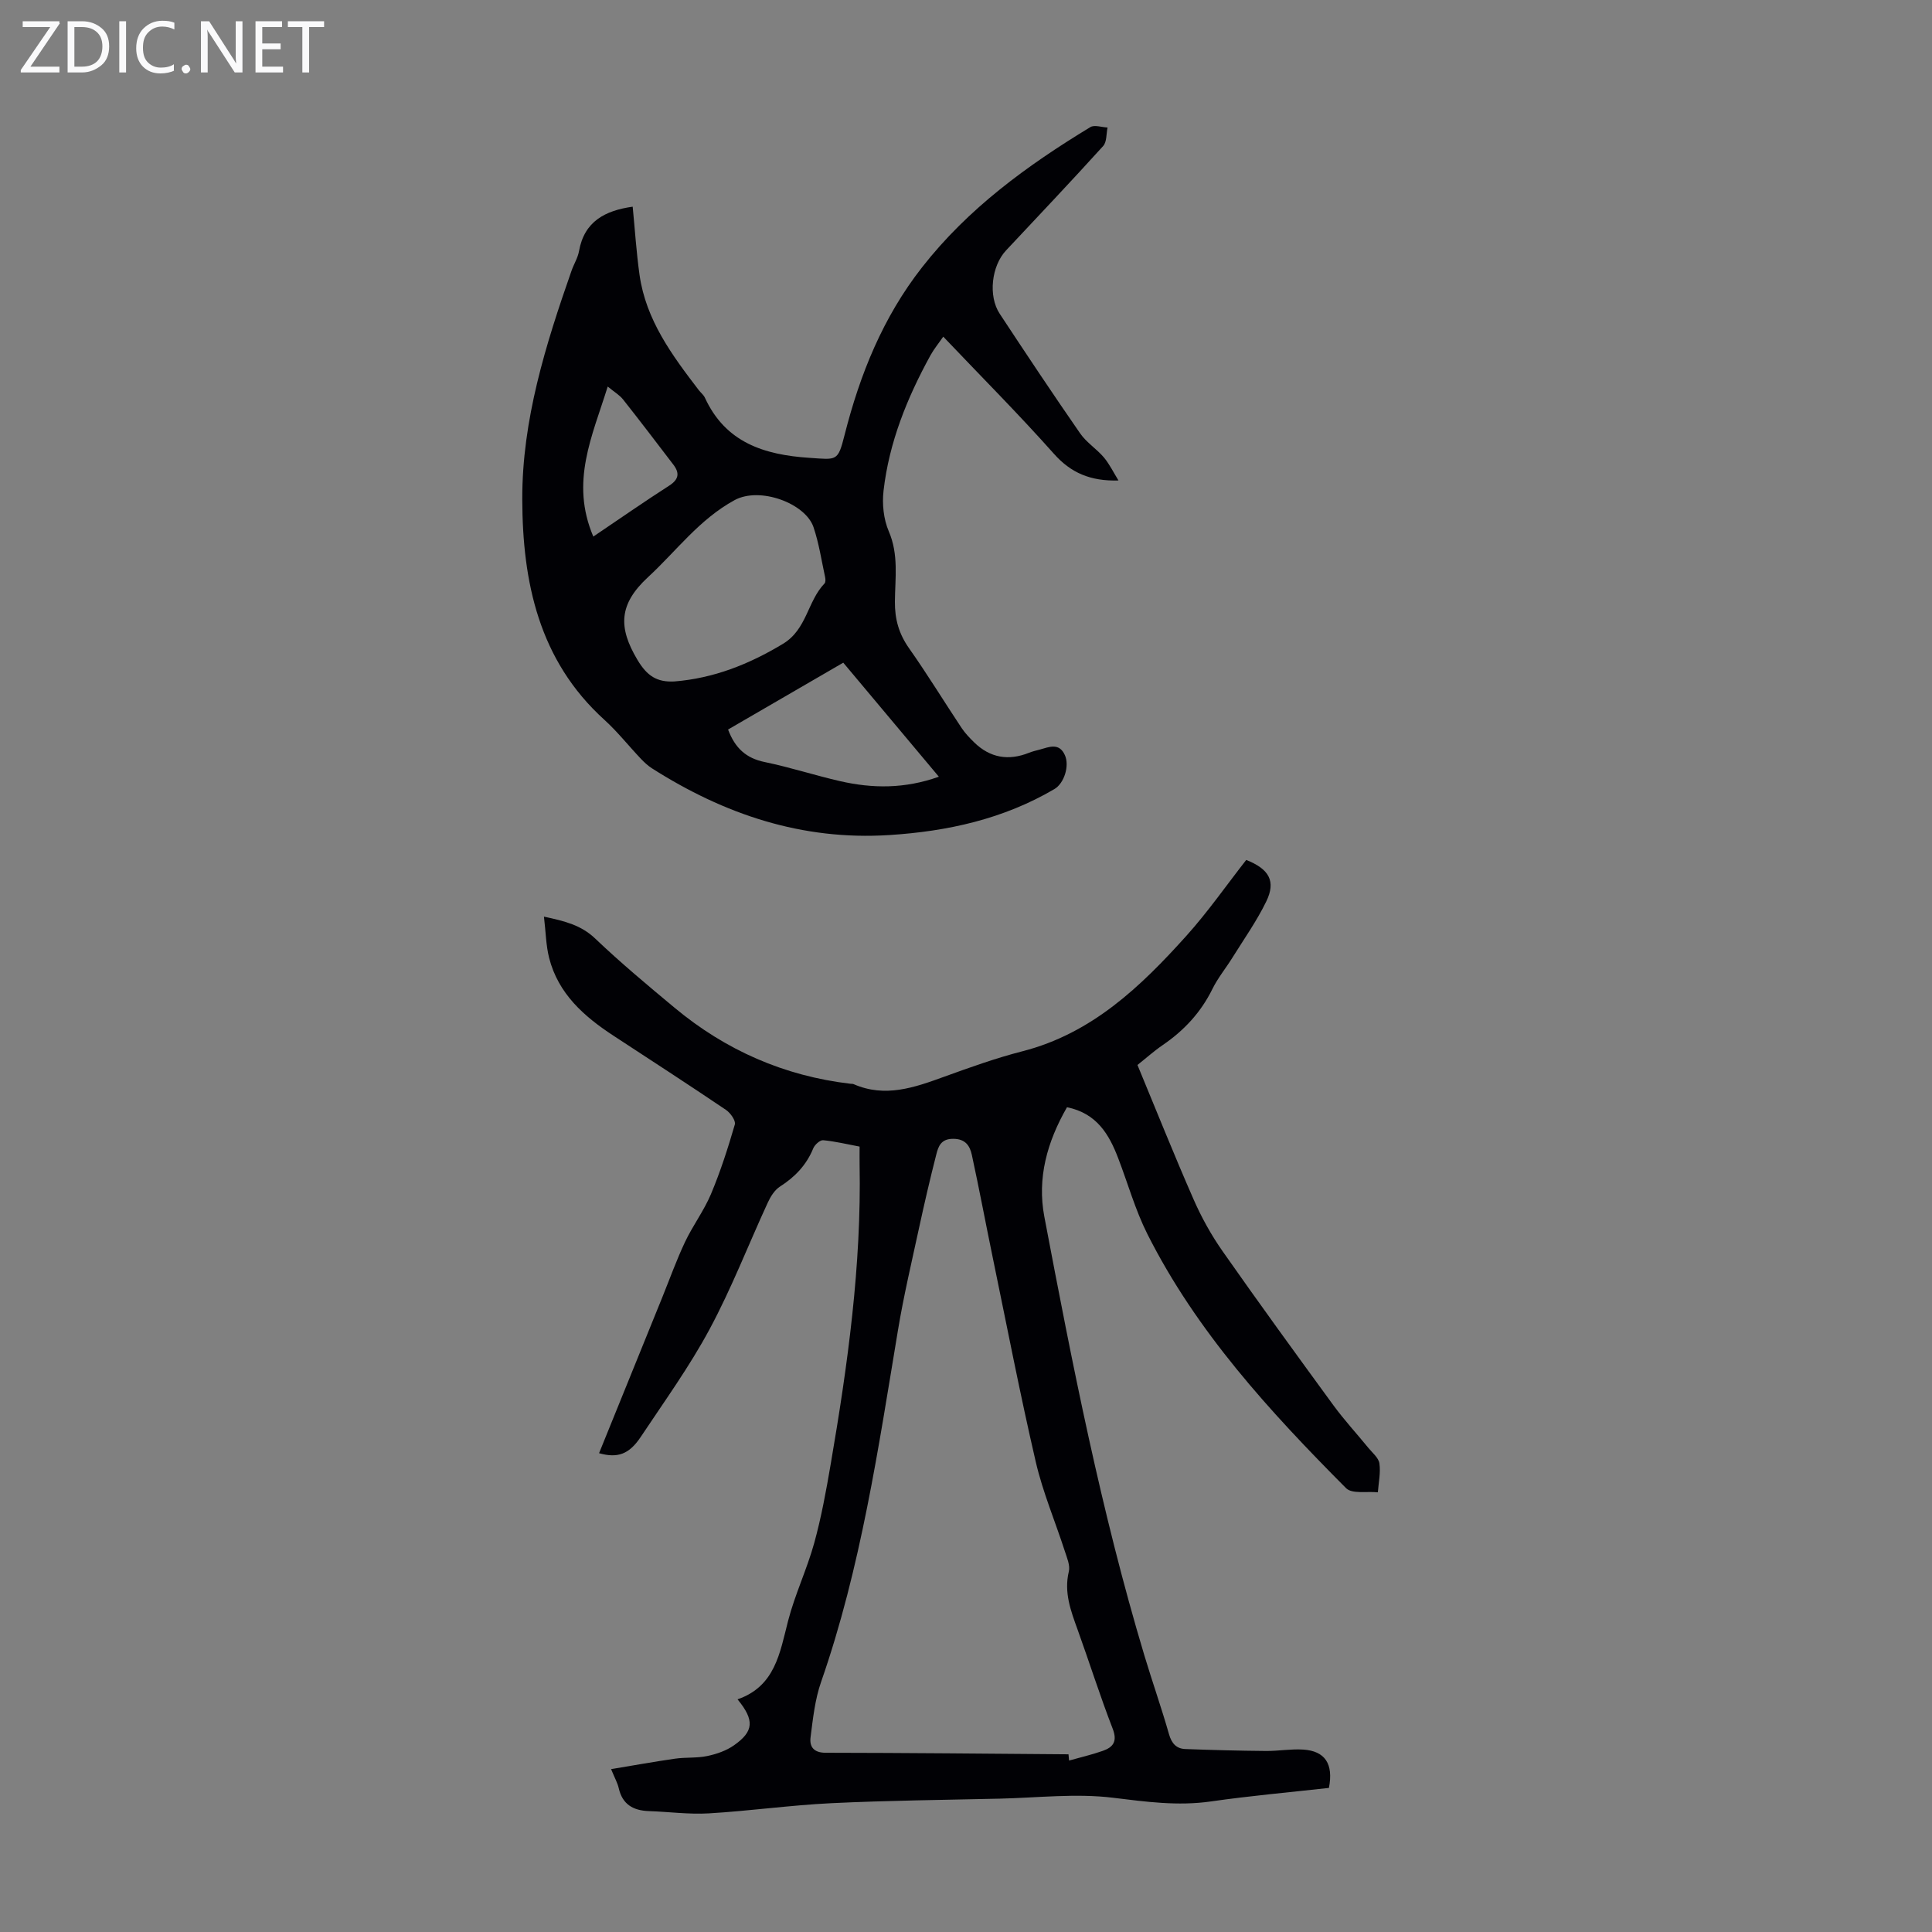<svg enable-background="new 0 0 400 400" viewBox="0 0 400 400" xmlns="http://www.w3.org/2000/svg"><rect x="0" y="0" width="400" height="400" fill="#808080" stroke="none"/><g fill="#fafafb"><path d="m12.4 4.8-6.1 9h6v1.2h-8v-.5l6.1-8.9h-5.7v-1.2h7.6v.4z"/><path d="m14 15v-10.6h3c1.6 0 2.9.5 4 1.4s1.6 2.2 1.6 3.8-.5 3-1.6 3.9-2.4 1.5-4 1.5zm1.4-9.4v8.2h1.6c1.3 0 2.4-.4 3.1-1.1s1.1-1.8 1.1-3.1-.4-2.3-1.2-3-1.8-1-3.1-1z"/><path d="m26.1 4.4v10.6h-1.4v-10.6z"/><path d="m36.1 14.6c-.8.4-1.8.6-2.9.6-1.5 0-2.7-.5-3.6-1.4s-1.4-2.2-1.4-3.8c0-1.7.5-3.1 1.5-4.1s2.3-1.6 3.9-1.6c1 0 1.8.1 2.5.4v1.4c-.8-.4-1.6-.6-2.5-.6-1.2 0-2.1.4-2.9 1.2s-1.1 1.8-1.1 3.2c0 1.3.3 2.3 1 3s1.6 1.1 2.7 1.1c1 0 2-.2 2.7-.7v1.3z"/><path d="m37.6 14.3c0-.2.1-.5.3-.6s.4-.3.6-.3c.3 0 .5.1.6.3s.3.4.3.6-.1.4-.3.6-.4.3-.6.3c-.3 0-.5-.1-.6-.3s-.3-.4-.3-.6z"/><path d="m50.2 15h-1.6l-5.3-8.2c-.2-.2-.3-.5-.4-.7 0 .2.1.7.1 1.5v7.4h-1.4v-10.6h1.7l5.2 8.1c.2.4.4.6.4.7 0-.3-.1-.8-.1-1.5v-7.3h1.4z"/><path d="m58.6 15h-5.7v-10.6h5.5v1.2h-4.1v3.4h3.8v1.2h-3.8v3.6h4.3z"/><path d="m67.1 5.6h-3.1v9.4h-1.4v-9.4h-3v-1.2h7.5z"/></g><path d="m220.91 229.24c-4.12 7.18-6.21 14.67-4.69 22.67 5.79 30.53 11.76 61.02 20.71 90.83 1.64 5.46 3.54 10.84 5.1 16.31.55 1.92 1.53 3 3.39 3.07 5.56.21 11.13.35 16.69.4 2.56.02 5.14-.45 7.69-.29 4.53.29 6.31 2.94 5.34 7.94-8.07.9-16.29 1.63-24.44 2.8-6.84.98-13.43.07-20.22-.76-7.7-.95-15.63 0-23.46.18-11.63.27-23.27.38-34.89.94-8.48.41-16.91 1.61-25.39 2.11-4.1.24-8.25-.33-12.38-.47-3.24-.11-5.5-1.37-6.26-4.76-.24-1.06-.81-2.05-1.58-3.93 4.61-.76 8.93-1.55 13.27-2.17 2.21-.31 4.51-.09 6.67-.55 1.91-.4 3.92-1.1 5.5-2.21 4.12-2.89 4.29-5.2.74-9.52 7.77-2.69 8.75-9.56 10.46-16.23 1.41-5.47 3.9-10.66 5.41-16.11 1.48-5.36 2.48-10.87 3.42-16.37 3.52-20.53 6.38-41.13 5.98-62.04-.02-1.11 0-2.22 0-3.69-2.58-.48-5.05-1.09-7.55-1.32-.64-.06-1.73.93-2.04 1.67-1.41 3.46-3.78 5.94-6.9 7.93-1.11.71-1.96 2.09-2.53 3.34-4.02 8.72-7.49 17.73-12.03 26.17-4.16 7.75-9.36 14.95-14.25 22.3-2.42 3.64-4.81 4.46-8.64 3.39 4.36-10.77 8.72-21.51 13.08-32.25 1.55-3.83 2.95-7.74 4.71-11.47 1.6-3.39 3.92-6.47 5.37-9.91 1.97-4.68 3.53-9.55 4.95-14.43.23-.79-.92-2.41-1.85-3.03-7.69-5.19-15.48-10.25-23.25-15.33-6.12-4-11.46-8.7-13.35-16.13-.66-2.62-.69-5.39-1.07-8.54 4.36.93 7.7 1.77 10.59 4.52 5.26 5.01 10.85 9.68 16.44 14.33 10.58 8.81 22.71 14.14 36.42 15.75.22.03.47 0 .66.08 6.52 2.85 12.58.71 18.71-1.52 5.36-1.94 10.75-3.88 16.26-5.29 14.37-3.69 24.47-13.38 33.92-23.89 4.47-4.97 8.31-10.5 12.4-15.72 4.78 1.9 6.18 4.42 4.14 8.61-1.97 4.05-4.61 7.78-7 11.62-1.35 2.18-3.02 4.2-4.14 6.48-2.39 4.86-5.89 8.62-10.32 11.64-1.75 1.19-3.33 2.62-5.2 4.1 3.86 9.31 7.58 18.63 11.61 27.81 1.64 3.75 3.67 7.41 6.02 10.76 7.51 10.72 15.21 21.31 22.93 31.88 2.24 3.06 4.83 5.87 7.23 8.81.85 1.04 2.13 2.07 2.3 3.23.28 1.94-.17 3.98-.32 5.99-2.24-.24-5.35.38-6.58-.86-15.81-15.9-30.97-32.39-41.16-52.66-2.49-4.96-4.01-10.42-6.01-15.63-1.89-4.96-4.44-9.32-10.61-10.58zm.31 133.97c.04.43.08.86.12 1.29 2.34-.66 4.71-1.2 7-2.01 2.15-.76 3.04-1.97 2.03-4.58-2.62-6.77-4.81-13.7-7.27-20.53-1.41-3.9-2.85-7.7-1.81-12.02.3-1.26-.38-2.82-.82-4.18-1.99-6.16-4.55-12.18-6.01-18.45-3.26-14.03-5.99-28.19-8.91-42.3-1.47-7.1-2.8-14.23-4.34-21.32-.41-1.86-1.3-3.33-3.87-3.33-2.53-.01-3.07 1.58-3.49 3.24-1.3 5.07-2.48 10.18-3.59 15.3-1.51 6.98-3.16 13.95-4.33 20.99-4.09 24.57-7.68 49.24-15.93 72.91-1.27 3.63-1.69 7.6-2.18 11.45-.25 1.92.59 3.21 3.1 3.22 16.77.02 33.54.19 50.3.32z" fill="#010105"/><path d="m231.57 99.48c-5.84.17-9.88-1.61-13.35-5.51-7.28-8.19-15.03-15.96-22.93-24.27-.97 1.41-1.94 2.58-2.66 3.89-4.82 8.78-8.55 17.99-9.7 28-.32 2.75 0 5.9 1.08 8.41 2.08 4.81 1.31 9.71 1.27 14.55-.03 3.65.82 6.66 2.92 9.65 3.8 5.39 7.24 11.03 10.89 16.52.73 1.09 1.67 2.07 2.61 2.99 3.29 3.2 7.09 3.84 11.33 2.15.72-.29 1.49-.47 2.25-.67 1.93-.53 4-1.49 5.19 1.15 1 2.2-.14 5.84-2.17 7.03-10.56 6.2-22.08 8.75-34.2 9.52-18.06 1.15-34.16-4.29-49.14-13.83-.83-.53-1.58-1.24-2.27-1.96-2.54-2.68-4.85-5.61-7.57-8.08-13.59-12.31-16.95-28.58-16.99-45.68-.04-16.37 4.83-31.95 10.2-47.29.48-1.37 1.3-2.66 1.55-4.06 1.1-6.2 5.45-8.4 11.11-9.2.46 4.69.76 9.43 1.42 14.12 1.32 9.35 6.74 16.65 12.27 23.87.41.53.99.97 1.26 1.56 4.27 9.29 12.26 11.83 21.64 12.45 5.7.38 5.88.81 7.28-4.73 3.19-12.58 7.93-24.35 16.03-34.7 9.55-12.22 21.79-21.11 34.85-29.04.86-.52 2.37.03 3.57.08-.28 1.3-.14 2.98-.91 3.83-6.61 7.3-13.38 14.44-20.12 21.63-2.99 3.19-3.73 9.42-1.3 13.1 5.47 8.31 10.99 16.6 16.66 24.78 1.31 1.89 3.43 3.21 4.93 4.99 1.18 1.43 2.01 3.16 3 4.75zm-91.98 41.61c8.16-.65 15.48-3.55 22.51-7.79 4.97-2.99 5.06-8.82 8.61-12.5.24-.25.21-.89.12-1.31-.75-3.46-1.27-7-2.4-10.34-1.67-4.95-11.11-8.46-16.35-5.6-7.31 3.99-12.03 10.51-17.9 15.93-6.11 5.64-6.19 10.44-2.22 17.11 2.01 3.38 4.06 4.67 7.63 4.5zm11.15 9.95c1.45 3.88 3.77 5.95 7.57 6.73 5.24 1.08 10.36 2.75 15.58 3.95 6.71 1.54 13.41 1.62 20.49-.91-6.72-8.02-13.21-15.76-19.79-23.61-8.1 4.69-15.9 9.22-23.85 13.84zm-27.9-39.95c5.53-3.73 10.55-7.23 15.69-10.53 2-1.28 2.23-2.59.89-4.35-3.46-4.53-6.91-9.07-10.44-13.53-.71-.89-1.77-1.5-3.16-2.65-3.2 10.3-7.81 19.74-2.98 31.06z" fill="#010105"/></svg>